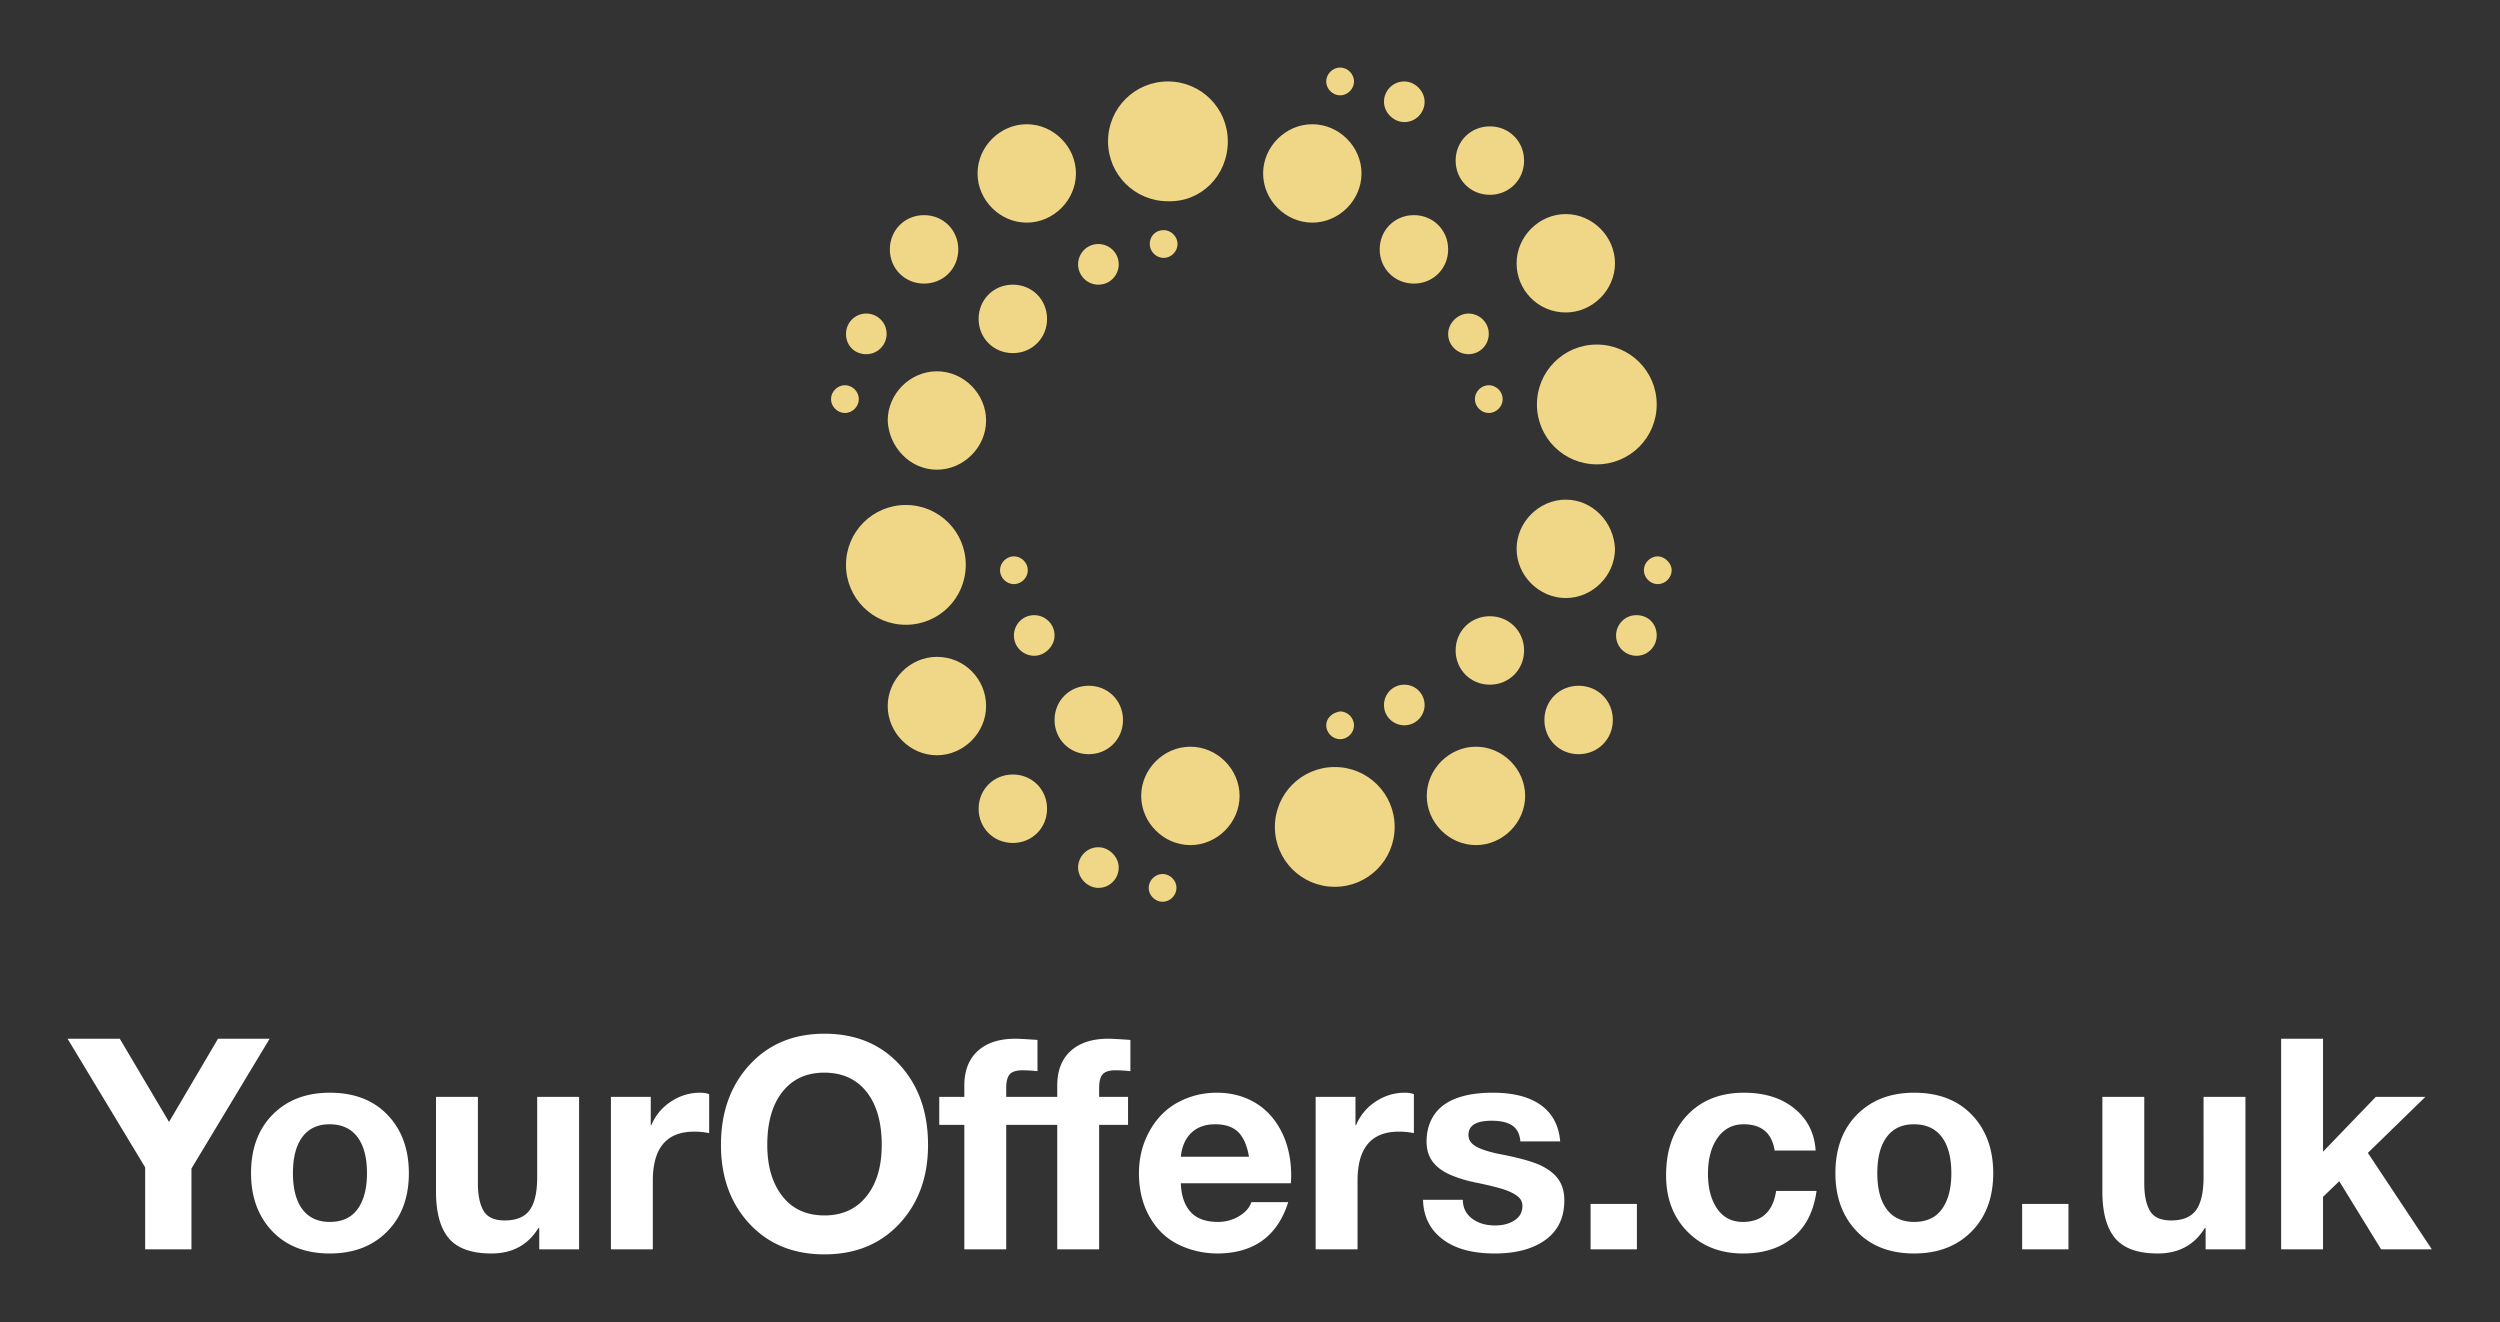 <svg xmlns="http://www.w3.org/2000/svg" width="3171.429" height="1677.118"><rect width="100%" height="100%" fill="#333333" stroke="none"/><g transform="translate(85.714 85.714) scale(8.571)"><path xmlns="http://www.w3.org/2000/svg" d="M29.5 25.5c2.5 0 4.6-2.1 4.6-4.6s-2.1-4.6-4.6-4.6c-2.5 0-4.6 2.1-4.6 4.6s2.1 4.6 4.6 4.6zM27 58c0 .7.6 1.3 1.3 1.3.7 0 1.3-.6 1.3-1.3s-.6-1.3-1.3-1.3c-.7 0-1.3.6-1.3 1.3zm9.2-26.7c1.1 0 1.9-.9 1.9-1.9 0-1.1-.9-1.9-1.9-1.9-1.1 0-1.9.9-1.9 1.9 0 1 .8 1.9 1.9 1.9zM21.1 48.6c2.5 0 4.6-2.1 4.6-4.6 0-2.5-2.1-4.6-4.6-4.6s-4.6 2.1-4.6 4.6c.1 2.5 2.1 4.6 4.6 4.6zm-6.6-10.8c1.1 0 1.9-.9 1.9-1.9 0-1.1-.9-1.9-1.9-1.9-1.1 0-1.9.9-1.9 1.9 0 1.1.8 1.9 1.9 1.9zm-.7 4.2c0-.7-.6-1.3-1.3-1.3-.7 0-1.3.6-1.3 1.3s.6 1.3 1.3 1.3c.7 0 1.3-.6 1.3-1.3zm6.1-10.8c1.8 0 3.2-1.4 3.2-3.2s-1.4-3.2-3.2-3.2c-1.8 0-3.2 1.4-3.2 3.2s1.4 3.2 3.2 3.2zm38.9-17.6c.7 0 1.3-.6 1.3-1.3 0-.7-.6-1.3-1.3-1.3-.7 0-1.3.6-1.3 1.3 0 .7.6 1.3 1.3 1.3zm-35 43.9c0-3.1-2.5-5.6-5.6-5.6-3.1 0-5.6 2.5-5.6 5.6s2.5 5.6 5.6 5.6c3.1 0 5.6-2.5 5.6-5.6zm56.1-23.6c2.5 0 4.6-2.1 4.6-4.6s-2.1-4.6-4.6-4.6-4.6 2.1-4.6 4.6 2 4.6 4.6 4.6zM69.6 65.5c0 1.8 1.4 3.2 3.2 3.2 1.8 0 3.2-1.4 3.2-3.2s-1.4-3.2-3.2-3.2c-1.8 0-3.2 1.4-3.2 3.2zm3.2-42.6c1.8 0 3.2-1.4 3.2-3.2 0-1.8-1.4-3.2-3.2-3.2-1.8 0-3.2 1.4-3.2 3.2 0 1.8 1.4 3.2 3.2 3.2zm-7.1 8.3c1.8 0 3.2-1.4 3.2-3.2s-1.4-3.2-3.2-3.2c-1.8 0-3.2 1.4-3.2 3.2s1.4 3.2 3.2 3.2zm11.5 11.3c0 3.1 2.5 5.6 5.6 5.6 3.1 0 5.6-2.5 5.6-5.6s-2.5-5.6-5.6-5.6c-3.1 0-5.6 2.5-5.6 5.6zM74 42c0-.7-.6-1.3-1.3-1.3-.7 0-1.3.6-1.3 1.3s.6 1.3 1.3 1.3c.7 0 1.3-.6 1.3-1.3zm-9.2-25.9c1.1 0 1.9-.9 1.9-1.9s-.9-1.9-1.9-1.9c-1.1 0-1.9.9-1.9 1.9s.9 1.9 1.9 1.9zm6 21.7c1.1 0 1.9-.9 1.9-1.9 0-1.1-.9-1.9-1.9-1.9s-1.9.9-1.9 1.9c0 1.1.9 1.9 1.9 1.9zm-39.4-3.3c0-1.8-1.4-3.2-3.2-3.2-1.8 0-3.2 1.4-3.2 3.2s1.4 3.2 3.2 3.2c1.8 0 3.2-1.4 3.2-3.2zm33.4 34.2c-1.1 0-1.9.9-1.9 1.9 0 1.1.9 1.9 1.9 1.9 1.1 0 1.9-.9 1.9-1.9 0-1-.8-1.9-1.9-1.9zm-6.5 7.7c-3.1 0-5.6 2.5-5.6 5.6s2.5 5.6 5.6 5.6c3.1 0 5.6-2.5 5.6-5.6s-2.5-5.6-5.6-5.6zm13.2-1.9c-2.5 0-4.6 2.1-4.6 4.6s2.1 4.6 4.6 4.6c2.5 0 4.6-2.1 4.6-4.6s-2.1-4.6-4.6-4.6zm-14-2c0 .7.6 1.3 1.3 1.3.7 0 1.3-.6 1.3-1.3 0-.7-.6-1.3-1.3-1.3-.7.1-1.3.6-1.3 1.3zm31-15.8c-.7 0-1.3.6-1.3 1.3s.6 1.3 1.3 1.3c.7 0 1.3-.6 1.3-1.3s-.7-1.3-1.3-1.3zm-2 5.5c-1.1 0-1.9.9-1.9 1.9 0 1.1.9 1.9 1.9 1.9 1.1 0 1.9-.9 1.9-1.9 0-1.1-.8-1.9-1.9-1.9zM56.2 25.5c2.5 0 4.6-2.1 4.6-4.6s-2.1-4.6-4.6-4.6-4.6 2.1-4.6 4.6 2.1 4.6 4.6 4.6zm23.7 25.9c-2.5 0-4.6 2.1-4.6 4.6 0 2.5 2.1 4.6 4.6 4.6s4.6-2.1 4.6-4.6c-.1-2.5-2.1-4.6-4.6-4.6zM21.1 66.1c-2.5 0-4.6 2.1-4.6 4.6s2.1 4.6 4.6 4.6 4.6-2.1 4.6-4.6-2-4.6-4.6-4.6zm60 2.7c-1.8 0-3.2 1.4-3.2 3.2s1.4 3.2 3.2 3.2c1.8 0 3.2-1.4 3.2-3.2s-1.4-3.2-3.2-3.2zm-50.9-6.6c-1.1 0-1.9.9-1.9 1.9 0 1.1.9 1.9 1.9 1.9s1.9-.9 1.9-1.9c0-1.1-.9-1.9-1.9-1.9zm5.1 6.6c-1.8 0-3.2 1.4-3.2 3.2s1.4 3.2 3.2 3.2c1.8 0 3.2-1.4 3.2-3.2s-1.4-3.2-3.2-3.2zm.9 15.1c-1.1 0-1.9.9-1.9 1.9s.9 1.9 1.9 1.9c1.1 0 1.9-.9 1.9-1.9s-.9-1.9-1.9-1.9zm-8-6.8c-1.8 0-3.2 1.4-3.2 3.2 0 1.8 1.4 3.2 3.2 3.2 1.8 0 3.2-1.4 3.2-3.2 0-1.8-1.4-3.2-3.2-3.2zM41 27.5c0 .7.6 1.3 1.3 1.3.7 0 1.3-.6 1.3-1.3 0-.7-.6-1.3-1.3-1.3-.8 0-1.3.6-1.3 1.3zm7.3-9.6c0-3.1-2.5-5.6-5.6-5.6-3.1 0-5.6 2.5-5.6 5.6s2.5 5.6 5.6 5.6c3.1.1 5.6-2.4 5.6-5.6zm-6.1 68.5c-.7 0-1.3.6-1.3 1.3 0 .7.6 1.3 1.3 1.3.7 0 1.3-.6 1.3-1.3 0-.7-.6-1.3-1.3-1.3zm2.6-11.9c-2.5 0-4.6 2.1-4.6 4.6s2.1 4.6 4.6 4.6 4.6-2.1 4.6-4.6-2.1-4.6-4.6-4.6z" transform="translate(95.267 -17.416) scale(1.583)" id="SvgjsG15513" fill="#f0d687"/><path d="M3.36 5.72l3.34 5.64 3.32-5.64h3.5l-5.3 8.8V20H5.08v-5.56L-.18 5.72h3.54zM17.6 9.38c1.653 0 2.96.503 3.92 1.51s1.44 2.323 1.44 3.95c0 1.64-.49 2.957-1.47 3.95s-2.277 1.49-3.89 1.49c-1.64 0-2.94-.503-3.9-1.51s-1.44-2.317-1.44-3.93c0-1.667.49-2.993 1.47-3.98S16 9.38 17.6 9.38zm-2.5 5.46c0 1.053.213 1.867.64 2.44s1.047.86 1.86.86c.84 0 1.47-.293 1.89-.88s.63-1.393.63-2.42c0-1.067-.217-1.887-.65-2.46s-1.063-.86-1.89-.86c-.8 0-1.413.287-1.84.86s-.64 1.393-.64 2.46zm12.54-5.18v5.86c0 .8.127 1.42.38 1.86s.733.66 1.44.66c.787 0 1.35-.233 1.69-.7s.51-1.213.51-2.24V9.66h2.84V20h-2.7v-1.44h-.06c-.707 1.147-1.767 1.72-3.18 1.72-1.347 0-2.31-.343-2.89-1.03s-.87-1.743-.87-3.17V9.66h2.84zm15.06-.28c.24 0 .447.033.62.1v2.64a4.81 4.81 0 00-1.02-.1c-1.867 0-2.8 1.107-2.8 3.32V20h-2.84V9.66h2.7v1.92h.04c.28-.667.723-1.2 1.33-1.6s1.263-.6 1.97-.6zm8.44-4c2.107 0 3.803.7 5.09 2.1s1.93 3.213 1.93 5.44c0 2.173-.647 3.953-1.94 5.34s-2.987 2.08-5.08 2.08c-2.107 0-3.803-.693-5.09-2.08s-1.93-3.167-1.93-5.34c0-2.213.647-4.023 1.94-5.43s2.987-2.11 5.08-2.11zm-3.88 7.54c0 1.44.34 2.597 1.02 3.47s1.633 1.31 2.86 1.31c1.2 0 2.147-.43 2.84-1.29s1.04-2.023 1.04-3.49c0-1.533-.343-2.733-1.03-3.6s-1.643-1.3-2.87-1.3c-1.2 0-2.143.433-2.83 1.3s-1.03 2.067-1.03 3.6zm16.82-7.2c.24 0 .74.027 1.5.08v2.12a9.645 9.645 0 00-1.02-.06c-.413 0-.7.09-.86.27s-.24.49-.24.93v.6h1.96v1.9h-1.96V20h-2.84v-8.44h-1.7v-1.9h1.7V8.9c0-1.013.303-1.797.91-2.35s1.457-.83 2.55-.83zm6.3 0c.24 0 .74.027 1.5.08v2.12a9.645 9.645 0 00-1.02-.06c-.413 0-.7.09-.86.27s-.24.49-.24.93v.6h1.96v1.9h-1.96V20h-2.84v-8.44h-1.7v-1.9h1.7V8.9c0-1.013.303-1.797.91-2.35s1.457-.83 2.55-.83zm7.36 3.66c.973 0 1.84.227 2.6.68s1.357 1.11 1.79 1.97.65 1.85.65 2.97c0 .107-.007.28-.02.52H75.3c.027.827.243 1.47.65 1.93s1.03.69 1.87.69c.52 0 .997-.13 1.43-.39s.71-.577.83-.95h2.5c-.733 2.32-2.347 3.48-4.84 3.48-.947-.013-1.823-.22-2.63-.62s-1.45-1.023-1.93-1.87-.72-1.83-.72-2.95c0-1.053.243-2.013.73-2.88s1.133-1.513 1.94-1.94 1.677-.64 2.61-.64zm2.18 4.34c-.133-.773-.38-1.333-.74-1.68s-.873-.52-1.54-.52c-.693 0-1.24.197-1.64.59s-.633.93-.7 1.61h4.62zm10.56-4.34c.24 0 .447.033.62.1v2.64a4.81 4.81 0 00-1.02-.1c-1.867 0-2.8 1.107-2.8 3.32V20h-2.84V9.66h2.7v1.92h.04c.28-.667.723-1.2 1.33-1.6s1.263-.6 1.97-.6zm5.98 0c1.387 0 2.47.28 3.25.84s1.217 1.38 1.31 2.46h-2.7c-.04-.493-.22-.85-.54-1.07s-.787-.33-1.4-.33c-.533 0-.93.08-1.19.24s-.39.4-.39.72c0 .24.087.44.26.6s.437.3.79.42.743.22 1.17.3c1.293.253 2.207.513 2.74.78s.923.587 1.17.96.37.833.37 1.38c0 1.16-.423 2.05-1.27 2.67s-1.997.93-3.45.93c-1.52 0-2.703-.327-3.55-.98s-1.283-1.54-1.31-2.66h2.7c0 .533.207.957.62 1.27s.933.47 1.56.47c.533 0 .977-.117 1.33-.35s.53-.557.53-.97c0-.267-.11-.487-.33-.66s-.53-.327-.93-.46-1.02-.287-1.86-.46c-.667-.133-1.26-.313-1.78-.54s-.917-.523-1.19-.89-.41-.817-.41-1.35c0-.68.163-1.273.49-1.78s.827-.89 1.5-1.15 1.51-.39 2.51-.39zm9.76 7.54V20h-3.14v-3.08h3.14zm7.26-7.54c1.4 0 2.54.357 3.42 1.07s1.36 1.663 1.44 2.85h-2.78c-.187-1.187-.887-1.78-2.1-1.78-.747 0-1.337.307-1.77.92s-.65 1.427-.65 2.44c0 .973.207 1.76.62 2.36s.993.9 1.74.9c1.293 0 2.047-.7 2.26-2.1h2.74c-.187 1.373-.717 2.423-1.59 3.15s-2.003 1.09-3.39 1.09c-1.533 0-2.787-.49-3.76-1.47s-1.46-2.257-1.46-3.83c0-1.707.48-3.067 1.44-4.08s2.24-1.52 3.84-1.52zm11.54 0c1.653 0 2.96.503 3.92 1.51s1.44 2.323 1.44 3.95c0 1.64-.49 2.957-1.47 3.95s-2.277 1.49-3.89 1.49c-1.64 0-2.94-.503-3.9-1.51s-1.44-2.317-1.44-3.93c0-1.667.49-2.993 1.47-3.98s2.27-1.48 3.87-1.48zm-2.5 5.46c0 1.053.213 1.867.64 2.44s1.047.86 1.86.86c.84 0 1.47-.293 1.89-.88s.63-1.393.63-2.42c0-1.067-.217-1.887-.65-2.46s-1.063-.86-1.89-.86c-.8 0-1.413.287-1.84.86s-.64 1.393-.64 2.46zm12.96 2.08V20h-3.14v-3.08h3.14zm5.14-7.26v5.86c0 .8.127 1.42.38 1.86s.733.66 1.44.66c.787 0 1.35-.233 1.69-.7s.51-1.213.51-2.24V9.66h2.84V20h-2.7v-1.44h-.06c-.707 1.147-1.767 1.72-3.18 1.72-1.347 0-2.31-.343-2.89-1.03s-.87-1.743-.87-3.17V9.66h2.84zm12.12-3.94v7.66l3.58-3.72h3.36l-3.9 3.8 4.34 6.54h-3.44l-2.84-4.62-1.1 1.06V20h-2.84V5.72h2.84z" transform="translate(.393 131.253) scale(2.183)" id="SvgjsG15514" fill="#fff"/></g></svg>
